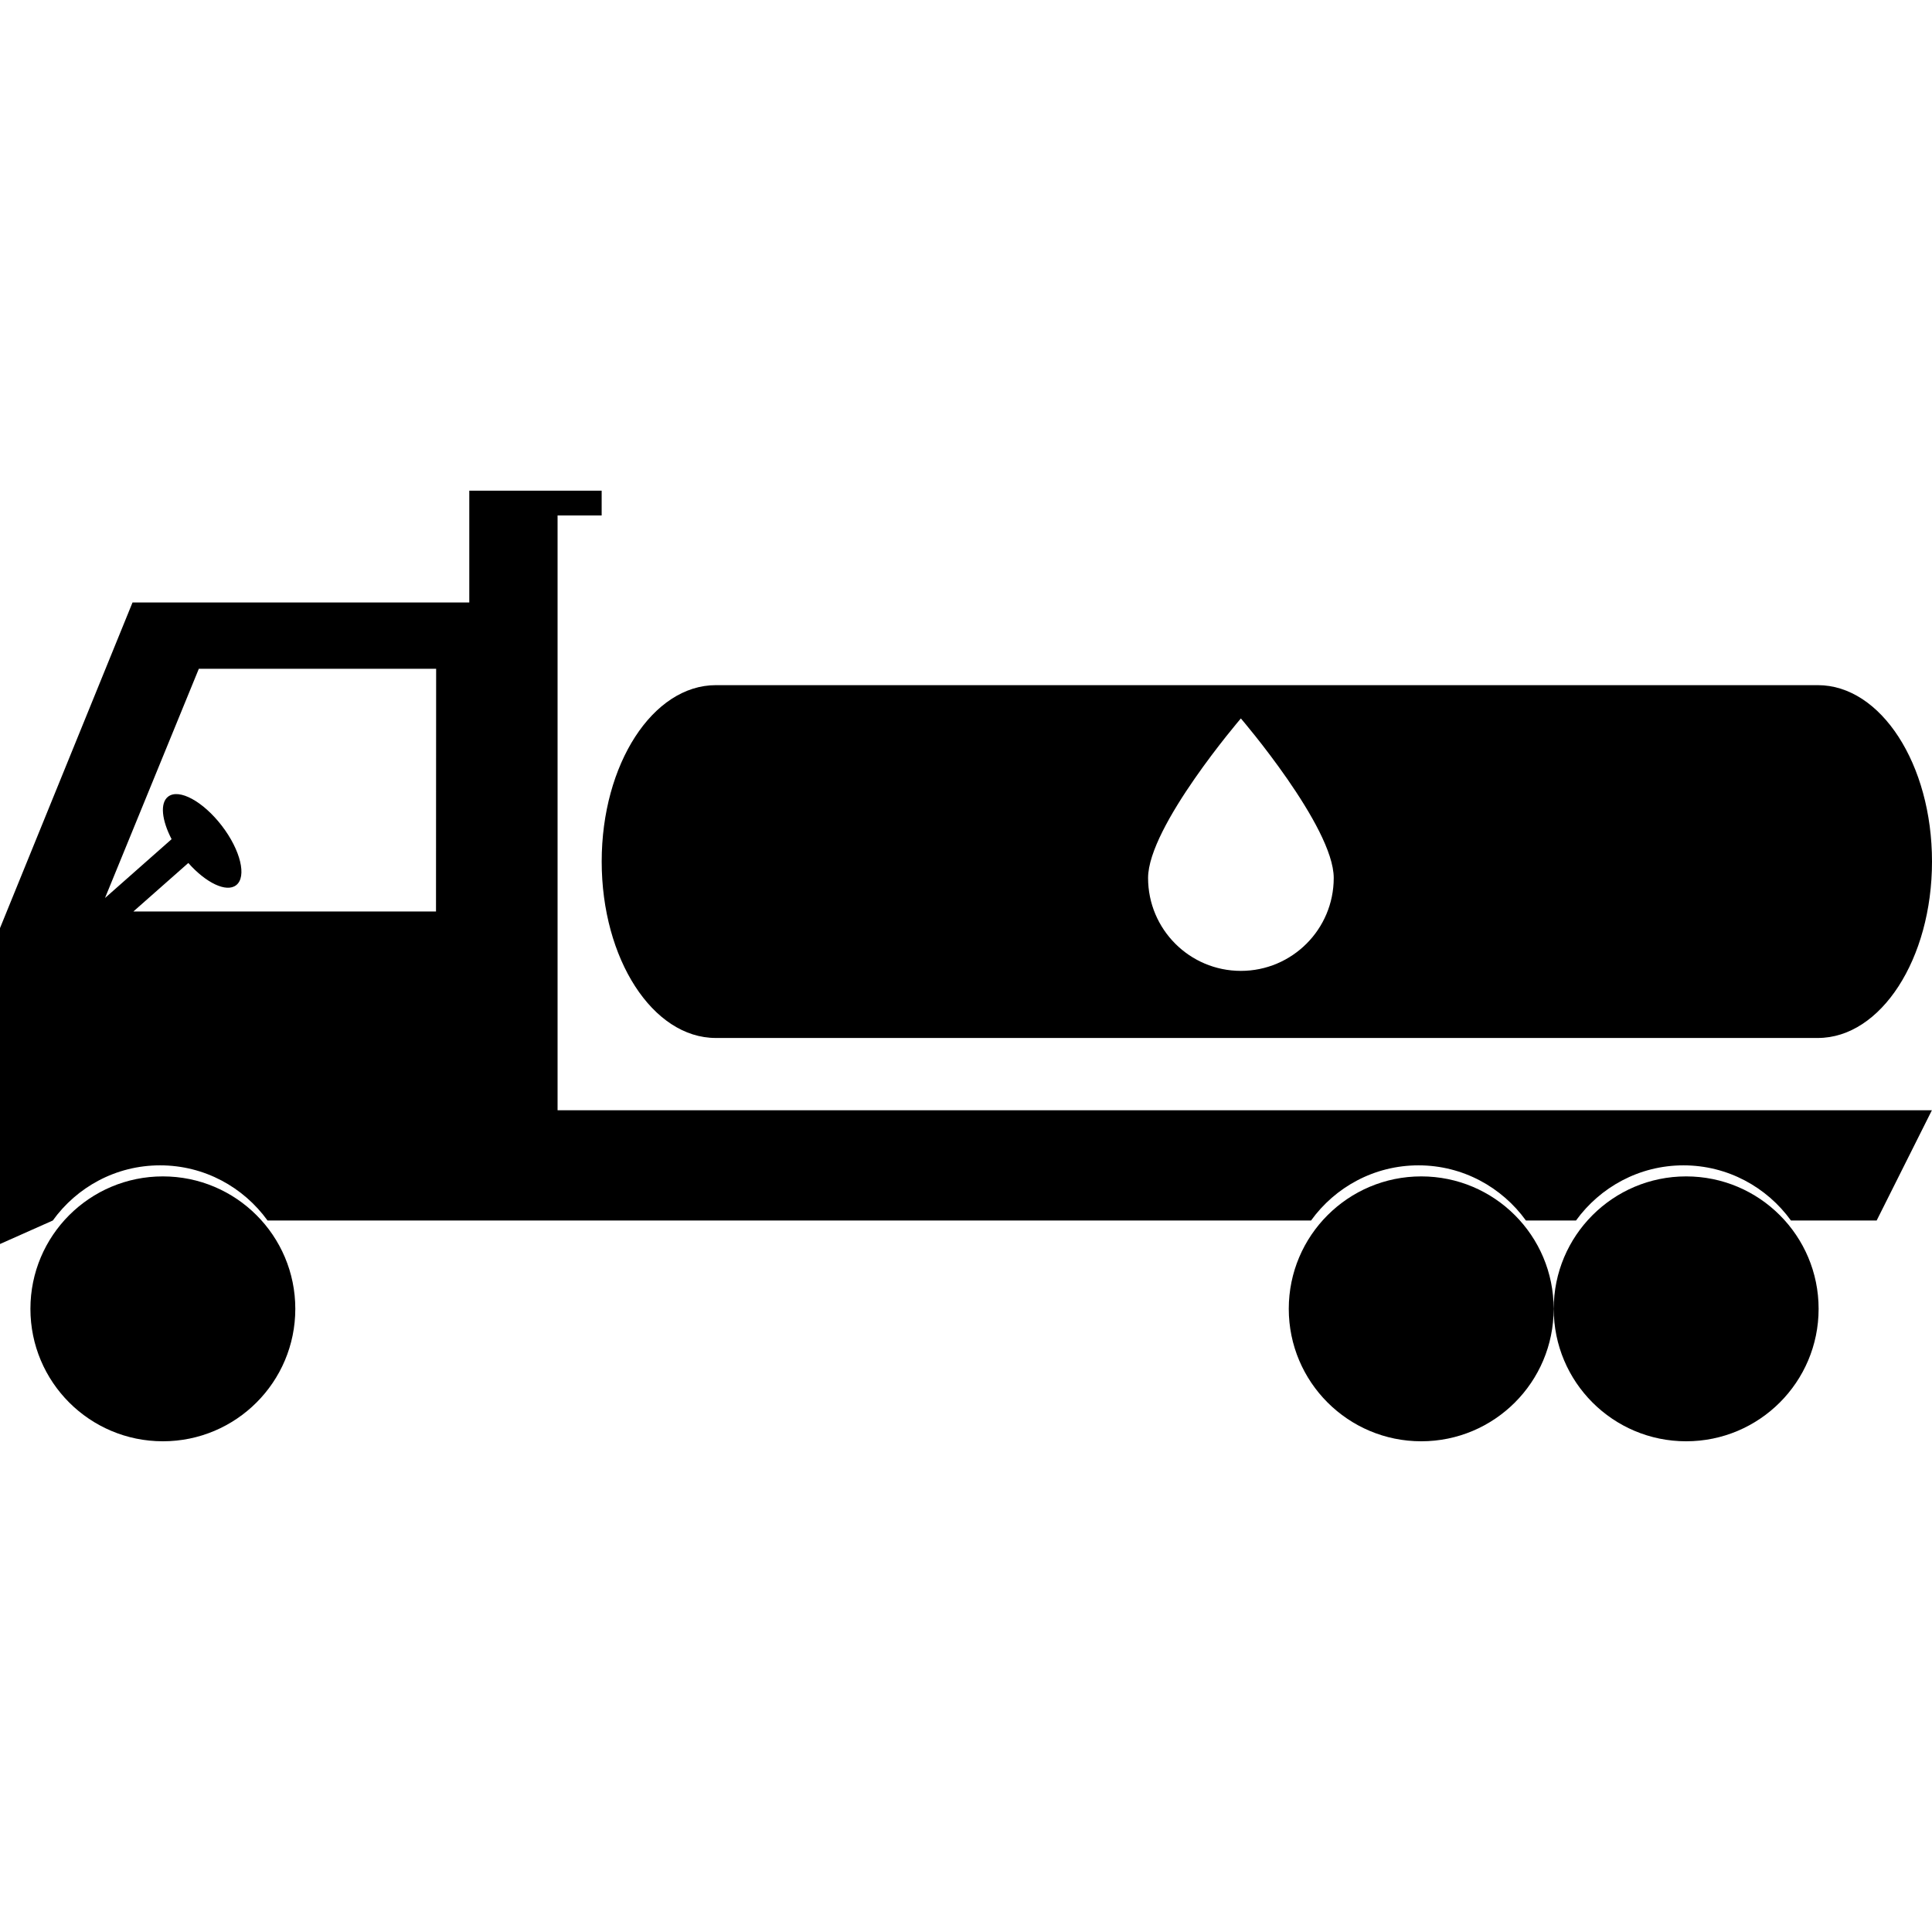 <?xml version="1.0" encoding="iso-8859-1"?>
<!-- Generator: Adobe Illustrator 18.1.1, SVG Export Plug-In . SVG Version: 6.00 Build 0)  -->
<svg version="1.1" id="Capa_1" xmlns="http://www.w3.org/2000/svg" xmlns:xlink="http://www.w3.org/1999/xlink" x="0px" y="0px"
	 viewBox="0 0 55.257 55.257" style="enable-background:new 0 0 55.257 55.257;" xml:space="preserve">
<g>
	<path d="M8.446,37.434c0,2.093-1.696,3.788-3.788,3.788S0.87,39.528,0.87,37.434s1.696-3.788,3.788-3.788
		S8.446,35.341,8.446,37.434z M40.649,33.646c-2.092,0-3.789,1.695-3.789,3.788s1.697,3.788,3.789,3.788s3.787-1.695,3.787-3.788
		S42.741,33.646,40.649,33.646z M48.225,33.646c-2.092,0-3.787,1.695-3.787,3.788s1.695,3.788,3.787,3.788s3.789-1.695,3.789-3.788
		S50.317,33.646,48.225,33.646z M17.209,24.64c0-2.785,1.463-5.044,3.265-5.044h31.518c1.801,0,3.265,2.259,3.265,5.044
		c0,2.787-1.464,5.047-3.265,5.047h-31.52C18.669,29.687,17.209,27.427,17.209,24.64z M32.836,25.11
		c0,1.469,1.188,2.658,2.654,2.658c1.465,0,2.656-1.188,2.656-2.658c0-1.467-2.656-4.562-2.656-4.562S32.836,23.641,32.836,25.11z
		 M55.254,31.754l-1.58,3.154h-2.451c-0.688-0.953-1.81-1.578-3.074-1.578s-2.385,0.625-3.074,1.578h-1.432
		c-0.688-0.953-1.808-1.578-3.072-1.578c-1.268,0-2.387,0.625-3.074,1.578H14.524h-2.21H7.652c-0.688-0.953-1.806-1.578-3.073-1.578
		s-2.384,0.625-3.069,1.578L0,35.58v-9.035l3.79-9.313h9.632v-2.488v-0.71h3.786v0.708h-1.261v17.012H55.254L55.254,31.754z
		 M12.474,19.127H5.687l-2.684,6.557l1.905-1.683c-0.28-0.539-0.339-1.033-0.099-1.217c0.311-0.239,0.999,0.135,1.536,0.834
		s0.72,1.463,0.408,1.7c-0.279,0.215-0.863-0.067-1.367-0.636L3.814,26.07h8.656L12.474,19.127L12.474,19.127z"/>
</g>
<g>
</g>
<g>
</g>
<g>
</g>
<g>
</g>
<g>
</g>
<g>
</g>
<g>
</g>
<g>
</g>
<g>
</g>
<g>
</g>
<g>
</g>
<g>
</g>
<g>
</g>
<g>
</g>
<g>
</g>
</svg>
